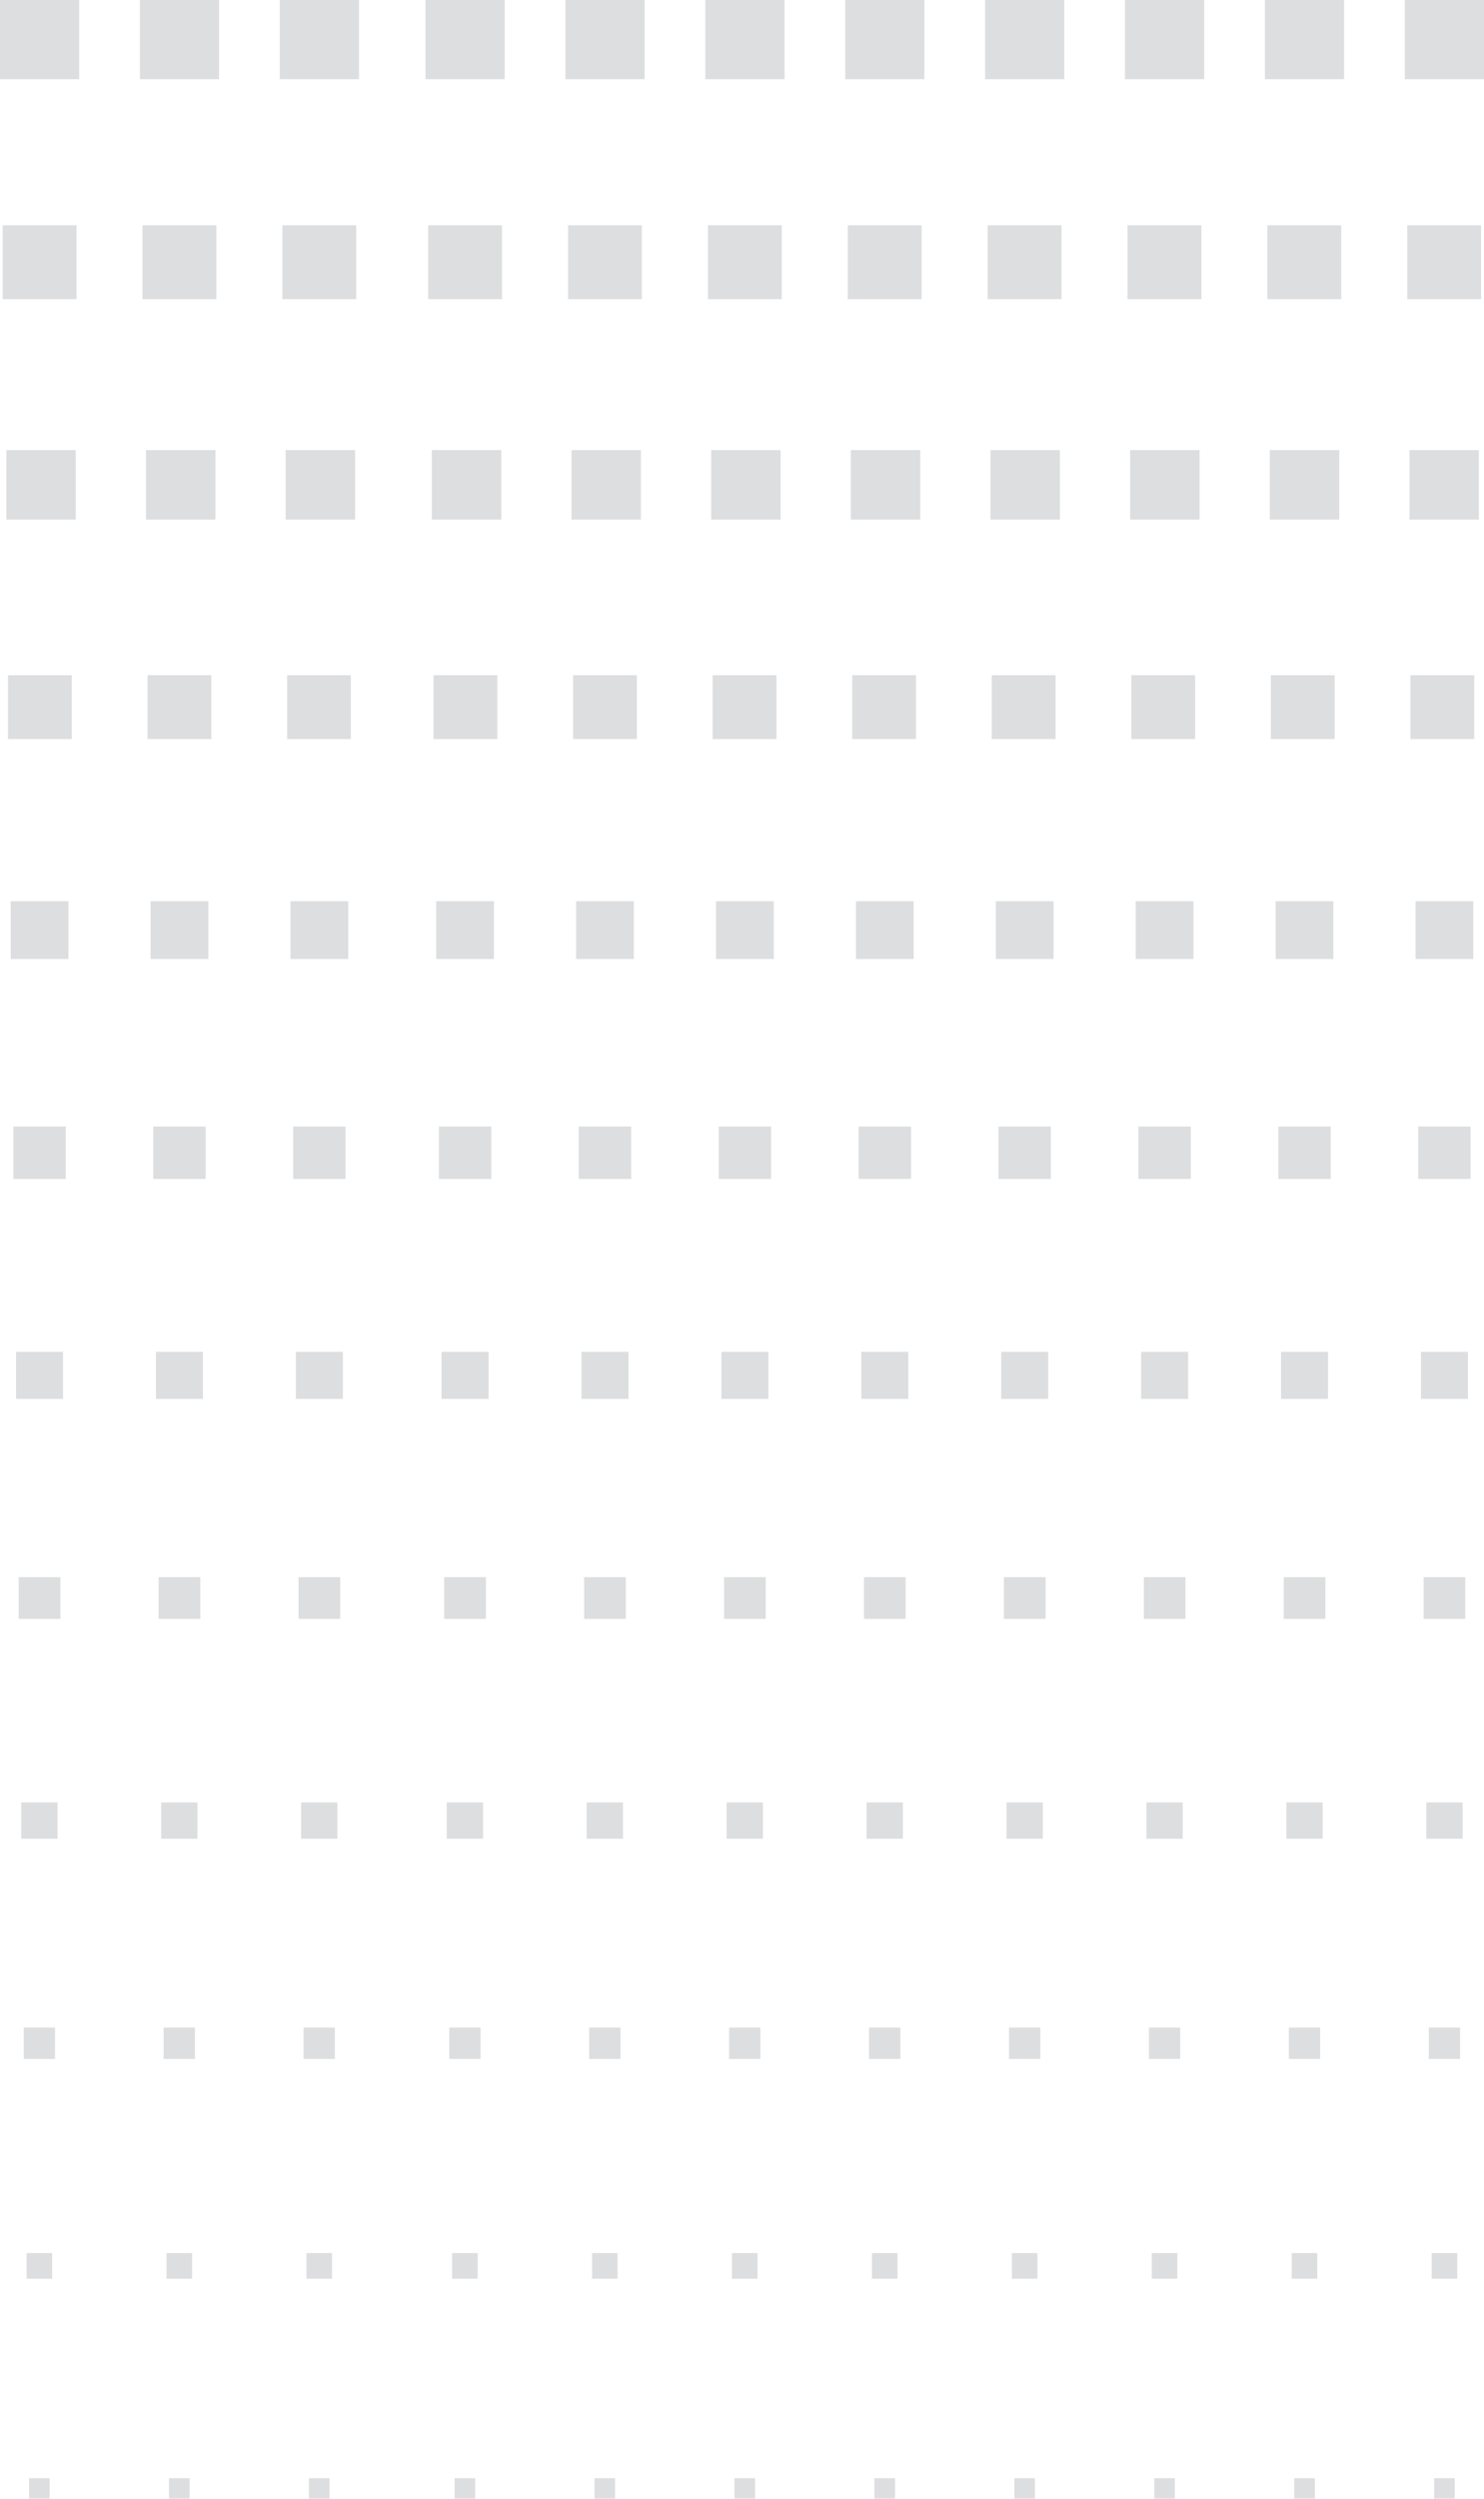 <svg xmlns="http://www.w3.org/2000/svg" width="168.557" height="283.693" viewBox="0 0 168.557 283.693"><defs><style>.a{opacity:0.16;}.b{fill:#272a36;}</style></defs><g class="a" transform="translate(200.633 -323.648) rotate(90)"><rect class="b" width="8.994" height="8.994" transform="translate(323.648 32.076)"/><rect class="b" width="8.994" height="8.994" transform="translate(323.648 47.966)"/><rect class="b" width="8.994" height="8.994" transform="translate(323.648 63.856)"/><rect class="b" width="8.994" height="8.994" transform="translate(323.648 79.746)"/><rect class="b" width="8.994" height="8.994" transform="translate(323.648 95.636)"/><rect class="b" width="8.994" height="8.994" transform="translate(323.648 111.526)"/><rect class="b" width="8.994" height="8.994" transform="translate(323.648 127.416)"/><rect class="b" width="8.994" height="8.994" transform="translate(323.648 143.306)"/><rect class="b" width="8.385" height="8.385" transform="translate(349.227 143.611)"/><rect class="b" width="8.385" height="8.385" transform="translate(349.227 127.725)"/><rect class="b" width="8.385" height="8.385" transform="translate(349.227 111.838)"/><rect class="b" width="8.385" height="8.385" transform="translate(349.227 95.952)"/><rect class="b" width="8.385" height="8.385" transform="translate(349.227 80.066)"/><rect class="b" width="8.385" height="8.385" transform="translate(349.227 64.18)"/><rect class="b" width="8.385" height="8.385" transform="translate(349.227 48.294)"/><rect class="b" width="8.385" height="8.385" transform="translate(349.227 32.407)"/><rect class="b" width="7.886" height="7.886" transform="translate(374.751 32.657)"/><rect class="b" width="7.886" height="7.886" transform="translate(374.751 48.519)"/><rect class="b" width="7.886" height="7.886" transform="translate(374.751 64.382)"/><rect class="b" width="7.886" height="7.886" transform="translate(374.751 80.245)"/><rect class="b" width="7.886" height="7.886" transform="translate(374.751 96.107)"/><rect class="b" width="7.886" height="7.886" transform="translate(374.751 111.97)"/><rect class="b" width="7.886" height="7.886" transform="translate(374.751 127.833)"/><rect class="b" width="7.886" height="7.886" transform="translate(374.751 143.696)"/><rect class="b" width="7.244" height="7.244" transform="translate(400.309 144.147)"/><rect class="b" width="7.244" height="7.244" transform="translate(400.309 128.296)"/><rect class="b" width="7.244" height="7.244" transform="translate(400.309 112.444)"/><rect class="b" width="7.244" height="7.244" transform="translate(400.309 96.592)"/><rect class="b" width="7.244" height="7.244" transform="translate(400.309 80.741)"/><rect class="b" width="7.244" height="7.244" transform="translate(400.309 64.889)"/><rect class="b" width="7.244" height="7.244" transform="translate(400.309 49.038)"/><rect class="b" width="7.244" height="7.244" transform="translate(400.309 33.186)"/><rect class="b" width="6.557" height="6.557" transform="translate(425.966 33.294)"/><rect class="b" width="6.557" height="6.557" transform="translate(425.966 49.185)"/><rect class="b" width="6.557" height="6.557" transform="translate(425.966 65.075)"/><rect class="b" width="6.557" height="6.557" transform="translate(425.966 80.966)"/><rect class="b" width="6.557" height="6.557" transform="translate(425.966 96.857)"/><rect class="b" width="6.557" height="6.557" transform="translate(425.966 112.748)"/><rect class="b" width="6.557" height="6.557" transform="translate(425.966 128.639)"/><rect class="b" width="6.557" height="6.557" transform="translate(425.966 144.53)"/><rect class="b" width="5.949" height="5.949" transform="translate(451.546 144.834)"/><rect class="b" width="5.949" height="5.949" transform="translate(451.546 128.943)"/><rect class="b" width="5.949" height="5.949" transform="translate(451.546 113.052)"/><rect class="b" width="5.949" height="5.949" transform="translate(451.546 97.161)"/><rect class="b" width="5.949" height="5.949" transform="translate(451.546 81.27)"/><rect class="b" width="5.949" height="5.949" transform="translate(451.546 65.379)"/><rect class="b" width="5.949" height="5.949" transform="translate(451.546 49.488)"/><rect class="b" width="5.949" height="5.949" transform="translate(451.546 33.598)"/><rect class="b" width="5.339" height="5.339" transform="translate(477.127 33.903)"/><rect class="b" width="5.339" height="5.339" transform="translate(477.127 49.794)"/><rect class="b" width="5.339" height="5.339" transform="translate(477.127 65.684)"/><rect class="b" width="5.339" height="5.339" transform="translate(477.127 81.575)"/><rect class="b" width="5.339" height="5.339" transform="translate(477.127 97.466)"/><rect class="b" width="5.339" height="5.339" transform="translate(477.127 113.357)"/><rect class="b" width="5.339" height="5.339" transform="translate(477.127 129.248)"/><rect class="b" width="5.339" height="5.339" transform="translate(477.127 145.139)"/><rect class="b" width="4.731" height="4.731" transform="translate(502.706 145.443)"/><rect class="b" width="4.731" height="4.731" transform="translate(502.706 129.551)"/><rect class="b" width="4.731" height="4.731" transform="translate(502.706 113.66)"/><rect class="b" width="4.731" height="4.731" transform="translate(502.706 97.768)"/><rect class="b" width="4.731" height="4.731" transform="translate(502.706 81.877)"/><rect class="b" width="4.731" height="4.731" transform="translate(502.706 65.985)"/><rect class="b" width="4.731" height="4.731" transform="translate(502.706 50.094)"/><rect class="b" width="4.731" height="4.731" transform="translate(502.706 34.202)"/><rect class="b" width="4.121" height="4.121" transform="translate(528.286 34.508)"/><rect class="b" width="4.121" height="4.121" transform="translate(528.286 50.402)"/><rect class="b" width="4.121" height="4.121" transform="translate(528.286 66.297)"/><rect class="b" width="4.121" height="4.121" transform="translate(528.286 82.191)"/><rect class="b" width="4.121" height="4.121" transform="translate(528.286 98.086)"/><rect class="b" width="4.121" height="4.121" transform="translate(528.286 113.98)"/><rect class="b" width="4.121" height="4.121" transform="translate(528.286 129.875)"/><rect class="b" width="4.121" height="4.121" transform="translate(528.286 145.769)"/><rect class="b" width="3.555" height="3.555" transform="translate(553.845 146.052)"/><rect class="b" width="3.555" height="3.555" transform="translate(553.845 130.158)"/><rect class="b" width="3.555" height="3.555" transform="translate(553.845 114.263)"/><rect class="b" width="3.555" height="3.555" transform="translate(553.845 98.369)"/><rect class="b" width="3.555" height="3.555" transform="translate(553.845 82.474)"/><rect class="b" width="3.555" height="3.555" transform="translate(553.845 66.58)"/><rect class="b" width="3.555" height="3.555" transform="translate(553.845 50.685)"/><rect class="b" width="3.555" height="3.555" transform="translate(553.845 34.791)"/><rect class="b" width="2.902" height="2.902" transform="translate(579.446 35.117)"/><rect class="b" width="2.902" height="2.902" transform="translate(579.446 51.011)"/><rect class="b" width="2.902" height="2.902" transform="translate(579.446 66.906)"/><rect class="b" width="2.902" height="2.902" transform="translate(579.446 82.8)"/><rect class="b" width="2.902" height="2.902" transform="translate(579.446 98.695)"/><rect class="b" width="2.902" height="2.902" transform="translate(579.446 114.589)"/><rect class="b" width="2.902" height="2.902" transform="translate(579.446 130.484)"/><rect class="b" width="2.902" height="2.902" transform="translate(579.446 146.378)"/><rect class="b" width="2.337" height="2.337" transform="translate(605.004 146.661)"/><rect class="b" width="2.337" height="2.337" transform="translate(605.004 130.767)"/><rect class="b" width="2.337" height="2.337" transform="translate(605.004 114.872)"/><rect class="b" width="8.994" height="8.994" transform="translate(323.648 159.859)"/><rect class="b" width="8.994" height="8.994" transform="translate(323.648 175.749)"/><rect class="b" width="8.994" height="8.994" transform="translate(323.648 191.639)"/><rect class="b" width="8.385" height="8.385" transform="translate(349.227 191.943)"/><rect class="b" width="8.385" height="8.385" transform="translate(349.227 176.057)"/><rect class="b" width="8.385" height="8.385" transform="translate(349.227 160.171)"/><rect class="b" width="7.886" height="7.886" transform="translate(374.751 160.303)"/><rect class="b" width="7.886" height="7.886" transform="translate(374.751 176.166)"/><rect class="b" width="7.886" height="7.886" transform="translate(374.751 192.028)"/><rect class="b" width="7.244" height="7.244" transform="translate(400.309 192.48)"/><rect class="b" width="7.244" height="7.244" transform="translate(400.309 176.628)"/><rect class="b" width="7.244" height="7.244" transform="translate(400.309 160.777)"/><rect class="b" width="6.557" height="6.557" transform="translate(425.966 161.081)"/><rect class="b" width="6.557" height="6.557" transform="translate(425.966 176.971)"/><rect class="b" width="6.557" height="6.557" transform="translate(425.966 192.862)"/><rect class="b" width="5.949" height="5.949" transform="translate(451.546 193.166)"/><rect class="b" width="5.949" height="5.949" transform="translate(451.546 177.275)"/><rect class="b" width="5.949" height="5.949" transform="translate(451.546 161.385)"/><rect class="b" width="5.339" height="5.339" transform="translate(477.127 161.69)"/><rect class="b" width="5.339" height="5.339" transform="translate(477.127 177.581)"/><rect class="b" width="5.339" height="5.339" transform="translate(477.127 193.471)"/><rect class="b" width="4.731" height="4.731" transform="translate(502.706 193.775)"/><rect class="b" width="4.731" height="4.731" transform="translate(502.706 177.884)"/><rect class="b" width="4.731" height="4.731" transform="translate(502.706 161.992)"/><rect class="b" width="4.121" height="4.121" transform="translate(528.286 162.313)"/><rect class="b" width="4.121" height="4.121" transform="translate(528.286 178.207)"/><rect class="b" width="4.121" height="4.121" transform="translate(528.286 194.102)"/><rect class="b" width="3.555" height="3.555" transform="translate(553.845 194.385)"/><rect class="b" width="3.555" height="3.555" transform="translate(553.845 178.49)"/><rect class="b" width="3.555" height="3.555" transform="translate(553.845 162.596)"/><rect class="b" width="2.902" height="2.902" transform="translate(579.446 162.922)"/><rect class="b" width="2.902" height="2.902" transform="translate(579.446 178.816)"/><rect class="b" width="2.902" height="2.902" transform="translate(579.446 194.711)"/><rect class="b" width="2.337" height="2.337" transform="translate(605.004 194.994)"/><rect class="b" width="2.337" height="2.337" transform="translate(605.004 179.099)"/><rect class="b" width="2.337" height="2.337" transform="translate(605.004 163.205)"/><rect class="b" width="2.337" height="2.337" transform="translate(605.004 98.978)"/><rect class="b" width="2.337" height="2.337" transform="translate(605.004 83.083)"/><rect class="b" width="2.337" height="2.337" transform="translate(605.004 67.189)"/><rect class="b" width="2.337" height="2.337" transform="translate(605.004 51.294)"/><rect class="b" width="2.337" height="2.337" transform="translate(605.004 35.4)"/></g></svg>